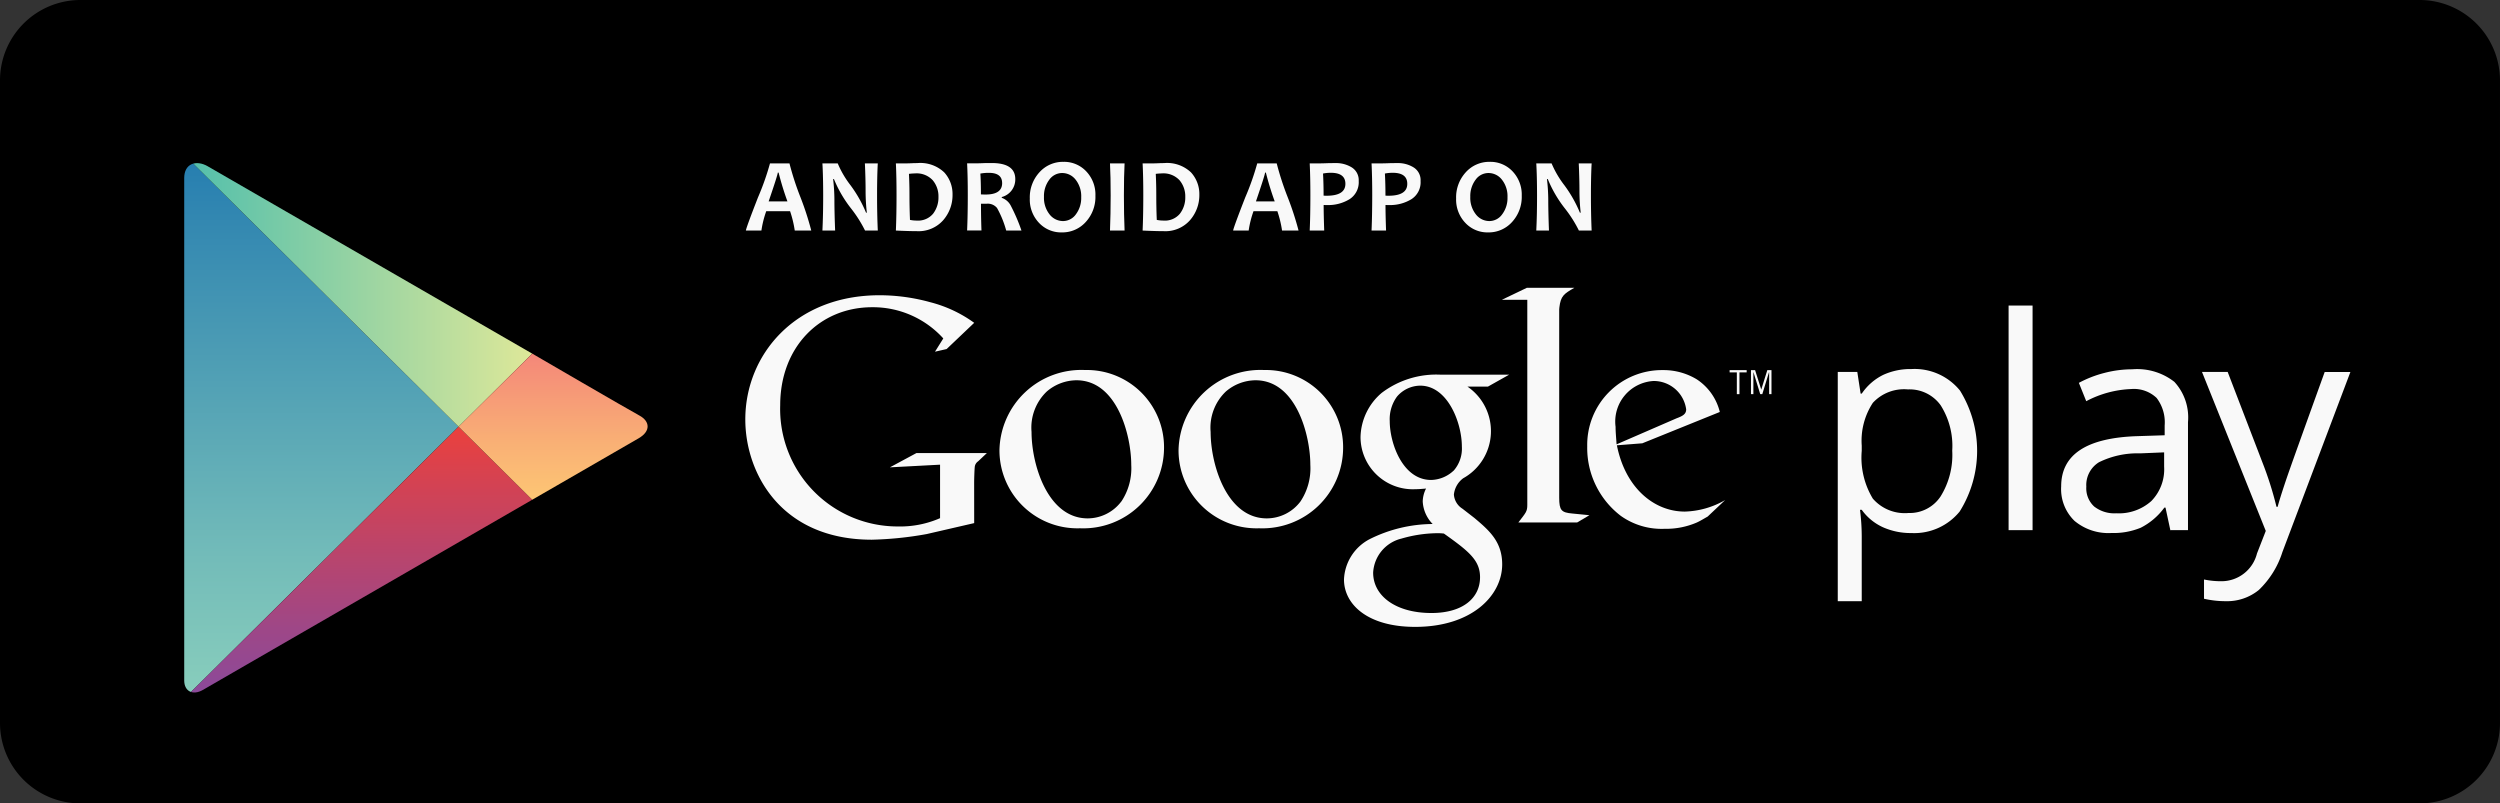<svg xmlns="http://www.w3.org/2000/svg" xmlns:xlink="http://www.w3.org/1999/xlink" width="155.107" height="49.845" viewBox="0 0 155.107 49.845">
  <rect x="0" y="0" width="155.107" height="49.845" fill="#333333" stroke="none"/>
  <defs>
    <clipPath id="clip-path">
      <path id="Path_97" data-name="Path 97" d="M684.848,260.441l-6.871-3.967-13.253-7.652c-.737-.425-1.469-.167-1.469.721v31.177c0,.665.525.953,1.163.584l13.559-7.83,6.871-3.967s5.829-3.365,6.6-3.812.7-1.062.046-1.414S684.848,260.441,684.848,260.441Z" transform="translate(-663.255 -248.622)" fill="none"/>
    </clipPath>
    <linearGradient id="linear-gradient" x1="0.5" x2="0.5" y2="1" gradientUnits="objectBoundingBox">
      <stop offset="0" stop-color="#257db0"/>
      <stop offset="0.208" stop-color="#3c8fb2"/>
      <stop offset="0.742" stop-color="#73bcb9"/>
      <stop offset="1" stop-color="#89cebc"/>
    </linearGradient>
    <linearGradient id="linear-gradient-2" y1="0.5" x2="1" y2="0.5" gradientUnits="objectBoundingBox">
      <stop offset="0" stop-color="#51bfac"/>
      <stop offset="1" stop-color="#dee899"/>
    </linearGradient>
    <linearGradient id="linear-gradient-3" x1="0.5" x2="0.5" y2="1" gradientUnits="objectBoundingBox">
      <stop offset="0" stop-color="#eb403d"/>
      <stop offset="0.194" stop-color="#d54251"/>
      <stop offset="0.737" stop-color="#9e4787"/>
      <stop offset="1" stop-color="#894a9c"/>
    </linearGradient>
    <linearGradient id="linear-gradient-4" x1="0.5" x2="0.5" y2="1" gradientUnits="objectBoundingBox">
      <stop offset="0" stop-color="#f48779"/>
      <stop offset="0.612" stop-color="#f9b075"/>
      <stop offset="1" stop-color="#fdc674"/>
    </linearGradient>
  </defs>
  <g id="Group_545" data-name="Group 545" transform="translate(0 0)">
    <path id="Rectangle_227" data-name="Rectangle 227" d="M4.991,0H150.114a4.992,4.992,0,0,1,4.992,4.992v39.86a4.992,4.992,0,0,1-4.992,4.992H4.991A4.991,4.991,0,0,1,0,44.854V4.991A4.991,4.991,0,0,1,4.991,0Z"/>
    <g id="PLAY" transform="translate(11.429 10.121)">
      <g id="Group_540" data-name="Group 540" clip-path="url(#clip-path)">
        <path id="Path_93" data-name="Path 93" d="M663.255,248.233v33.755l17.021-16.877Z" transform="translate(-663.255 -248.758)" fill="url(#linear-gradient)"/>
        <path id="Path_94" data-name="Path 94" d="M684.848,260.609l-6.871-3.967-14.722-8.5v.123l17.021,16.878Z" transform="translate(-663.255 -248.789)" fill="url(#linear-gradient-2)"/>
        <path id="Path_95" data-name="Path 95" d="M663.255,277.618v.123l14.722-8.5,6.87-3.967-4.571-4.533Z" transform="translate(-663.255 -244.389)" fill="url(#linear-gradient-3)"/>
        <path id="Path_96" data-name="Path 96" d="M680.442,257.381l-4.572,4.533,4.571,4.533,7.852-4.533Z" transform="translate(-658.849 -245.562)" fill="url(#linear-gradient-4)"/>
      </g>
    </g>
    <g id="Group_541" data-name="Group 541" transform="translate(114.02 18.957)">
      <path id="Path_98" data-name="Path 98" d="M743.855,268.265a4.234,4.234,0,0,1-1.75-.354,3.3,3.3,0,0,1-1.33-1.088h-.108a13.189,13.189,0,0,1,.108,1.63v4.038h-1.487V258.269H740.5l.206,1.344h.072a3.443,3.443,0,0,1,1.334-1.164,4.058,4.058,0,0,1,1.746-.359,3.626,3.626,0,0,1,3.014,1.336,7.1,7.1,0,0,1-.018,7.5A3.631,3.631,0,0,1,743.855,268.265Zm-.215-8.912a2.632,2.632,0,0,0-2.176.834,4.283,4.283,0,0,0-.689,2.651v.331a4.907,4.907,0,0,0,.689,2.96,2.622,2.622,0,0,0,2.211.892,2.3,2.3,0,0,0,1.994-1.031,4.883,4.883,0,0,0,.721-2.839,4.707,4.707,0,0,0-.721-2.817A2.371,2.371,0,0,0,743.641,259.353Z" transform="translate(-739.288 -254.15)" fill="#f9f9f9"/>
      <path id="Path_99" data-name="Path 99" d="M748.63,269.105h-1.487V255.17h1.487Z" transform="translate(-736.544 -255.17)" fill="#f9f9f9"/>
      <path id="Path_100" data-name="Path 100" d="M756.333,268.081l-.3-1.4h-.071a4.122,4.122,0,0,1-1.465,1.249,4.449,4.449,0,0,1-1.821.327,3.281,3.281,0,0,1-2.288-.752,2.743,2.743,0,0,1-.828-2.141q0-2.973,4.755-3.117l1.666-.054v-.609a2.488,2.488,0,0,0-.5-1.706,2.042,2.042,0,0,0-1.589-.552,6.469,6.469,0,0,0-2.777.753l-.457-1.137a6.939,6.939,0,0,1,1.59-.618,6.861,6.861,0,0,1,1.734-.224,3.738,3.738,0,0,1,2.6.779,3.254,3.254,0,0,1,.846,2.5v6.7Zm-3.358-1.047a3.017,3.017,0,0,0,2.18-.761,2.815,2.815,0,0,0,.793-2.132v-.887l-1.488.062a5.4,5.4,0,0,0-2.557.552,1.66,1.66,0,0,0-.783,1.518,1.531,1.531,0,0,0,.487,1.227A2.03,2.03,0,0,0,752.974,267.034Z" transform="translate(-735.699 -254.145)" fill="#f9f9f9"/>
      <path id="Path_101" data-name="Path 101" d="M756.036,258.223h1.593l2.151,5.6a21.652,21.652,0,0,1,.878,2.767h.072c.077-.3.24-.824.487-1.562s1.059-3,2.431-6.8h1.595L761.024,269.4a5.562,5.562,0,0,1-1.464,2.352,3.114,3.114,0,0,1-2.055.694,5.994,5.994,0,0,1-1.344-.151V271.1a5.181,5.181,0,0,0,1.1.108,2.271,2.271,0,0,0,2.186-1.72l.546-1.4Z" transform="translate(-733.438 -254.104)" fill="#f9f9f9"/>
    </g>
    <g id="Group_543" data-name="Group 543" transform="translate(46.241 17.858)">
      <path id="Path_102" data-name="Path 102" d="M724.244,259.09a3.345,3.345,0,0,1-.267,5.687,1.447,1.447,0,0,0-.575,1.008,1.126,1.126,0,0,0,.534.882l.739.573c.9.76,1.723,1.459,1.723,2.875,0,1.93-1.869,3.881-5.4,3.881-2.978,0-4.415-1.417-4.415-2.937a2.955,2.955,0,0,1,1.581-2.5,8.837,8.837,0,0,1,3.921-.945,2.149,2.149,0,0,1-.617-1.4,1.85,1.85,0,0,1,.206-.8c-.227.02-.453.04-.658.04a3.245,3.245,0,0,1-3.407-3.222,3.692,3.692,0,0,1,1.313-2.753,5.6,5.6,0,0,1,3.677-1.129h4.229l-1.314.739Zm-1.459,9.117a3.148,3.148,0,0,0-.471-.022,8.186,8.186,0,0,0-2.156.331,2.3,2.3,0,0,0-1.766,2.114c0,1.456,1.417,2.506,3.615,2.506,1.97,0,3.017-.947,3.017-2.218C725.024,269.869,724.346,269.317,722.785,268.208Zm.6-3.9a2.078,2.078,0,0,0,.511-1.5c0-1.477-.882-3.777-2.585-3.777a1.919,1.919,0,0,0-1.438.677,2.376,2.376,0,0,0-.452,1.519c0,1.375.8,3.655,2.568,3.655A2.1,2.1,0,0,0,723.381,264.305Z" transform="translate(-679.439 -252.961)" fill="#f9f9f9"/>
      <path id="Path_103" data-name="Path 103" d="M713.976,267.954a4.838,4.838,0,0,1-5-4.839,5.08,5.08,0,0,1,5.311-4.98,4.793,4.793,0,0,1,4.9,4.837A5.009,5.009,0,0,1,713.976,267.954Zm2.562-1.66a3.71,3.71,0,0,0,.615-2.276c0-1.8-.861-5.247-3.4-5.247a2.86,2.86,0,0,0-1.844.7,3.1,3.1,0,0,0-.943,2.5c0,2.028,1,5.369,3.485,5.369A2.619,2.619,0,0,0,716.538,266.294Z" transform="translate(-682.097 -253.036)" fill="#f9f9f9"/>
      <path id="Path_104" data-name="Path 104" d="M705.742,267.954a4.838,4.838,0,0,1-5-4.839,5.08,5.08,0,0,1,5.311-4.98,4.792,4.792,0,0,1,4.9,4.837A5.009,5.009,0,0,1,705.742,267.954Zm2.562-1.66a3.719,3.719,0,0,0,.615-2.276c0-1.8-.862-5.247-3.4-5.247a2.86,2.86,0,0,0-1.844.7,3.1,3.1,0,0,0-.943,2.5c0,2.028,1,5.369,3.485,5.369A2.622,2.622,0,0,0,708.3,266.294Z" transform="translate(-684.974 -253.036)" fill="#f9f9f9"/>
      <path id="Path_105" data-name="Path 105" d="M703.255,268.834l-2.948.68a21.793,21.793,0,0,1-3.4.35c-5.689,0-7.852-4.183-7.852-7.46,0-4,3.07-7.707,8.327-7.707a11.849,11.849,0,0,1,3.152.433,8.042,8.042,0,0,1,2.722,1.278l-1.711,1.627-.722.165.516-.824a5.889,5.889,0,0,0-4.409-1.936c-3.257,0-5.71,2.473-5.71,6.08a7.289,7.289,0,0,0,7.3,7.522,6.158,6.158,0,0,0,2.618-.515v-3.318l-3.112.165,1.648-.887h4.37L703.5,265a.482.482,0,0,0-.207.329c-.022.186-.04.784-.04.99Z" transform="translate(-689.055 -254.237)" fill="#f9f9f9"/>
      <path id="Path_106" data-name="Path 106" d="M728.222,268.359c-.681-.062-.823-.185-.823-.989V255.705c0-.045.007-.09.011-.134.084-.72.289-.845.928-1.216H725.39l-1.546.742h1.576v12.725c0,.412-.081.474-.556,1.092h3.648l.762-.452C728.924,268.421,728.573,268.4,728.222,268.359Z" transform="translate(-676.903 -254.356)" fill="#f9f9f9"/>
      <path id="Path_107" data-name="Path 107" d="M735.238,267.227c-.224.123-.449.267-.673.368a4.785,4.785,0,0,1-1.988.389,4.369,4.369,0,0,1-2.723-.8,5.3,5.3,0,0,1-2.086-4.319,4.638,4.638,0,0,1,4.686-4.727,3.982,3.982,0,0,1,2.11.573,3.386,3.386,0,0,1,1.43,2.025l-4.809,1.944-1.576.123c.511,2.6,2.271,4.113,4.216,4.113a5.277,5.277,0,0,0,2.5-.715Zm-1.923-6.1c.387-.143.592-.266.592-.552a2.03,2.03,0,0,0-2.027-1.761,2.521,2.521,0,0,0-2.353,2.844c0,.348.04.716.062,1.086Z" transform="translate(-675.533 -253.034)" fill="#f9f9f9"/>
      <g id="Group_542" data-name="Group 542" transform="translate(61.069 5.106)">
        <path id="Path_108" data-name="Path 108" d="M734.926,258.28v1.351h-.163V258.28h-.448v-.14h1.058v.14Z" transform="translate(-734.315 -258.14)" fill="#f9f9f9"/>
        <path id="Path_109" data-name="Path 109" d="M736.425,259.631v-1.364h-.008L736,259.631h-.128l-.42-1.364h-.005v1.364h-.15V258.14h.256l.379,1.2h.005l.374-1.2h.259v1.491Z" transform="translate(-733.972 -258.14)" fill="#f9f9f9"/>
      </g>
    </g>
    <g id="Group_544" data-name="Group 544" transform="translate(46.276 10.042)">
      <path id="Path_110" data-name="Path 110" d="M693.138,252.8h-1.024a6.835,6.835,0,0,0-.29-1.2h-1.479a6.135,6.135,0,0,0-.3,1.2h-.963q0-.125.747-2.048a16.155,16.155,0,0,0,.748-2.118h1.209a17.522,17.522,0,0,0,.677,2.087A18.375,18.375,0,0,1,693.138,252.8Zm-1.478-1.808a17.789,17.789,0,0,1-.548-1.786h-.051q0,.125-.567,1.786Z" transform="translate(-689.081 -248.538)" fill="#f9f9f9"/>
      <path id="Path_111" data-name="Path 111" d="M696.036,252.8h-.791a7.878,7.878,0,0,0-.88-1.386,7.6,7.6,0,0,1-1.05-1.808h-.051a11.406,11.406,0,0,1,.08,1.267q0,.791.045,1.927H692.6q.048-.992.047-2.179,0-1.168-.047-1.988h.95a5.994,5.994,0,0,0,.791,1.353,7.927,7.927,0,0,1,.966,1.706h.049a12.039,12.039,0,0,1-.077-1.279q0-.868-.044-1.78h.8q-.044.793-.044,1.988T696.036,252.8Z" transform="translate(-687.851 -248.538)" fill="#f9f9f9"/>
      <path id="Path_112" data-name="Path 112" d="M699.495,250.578a2.363,2.363,0,0,1-.582,1.588,2.036,2.036,0,0,1-1.633.677q-.474,0-1.3-.038.04-.967.04-2.179,0-1.166-.04-1.988h.56c.09,0,.228,0,.409-.009s.3-.009.355-.009a2.156,2.156,0,0,1,1.676.576A1.988,1.988,0,0,1,699.495,250.578Zm-.873.138a1.543,1.543,0,0,0-.359-1.035,1.358,1.358,0,0,0-1.094-.421,3.431,3.431,0,0,0-.378.028c.022.428.032.873.032,1.339q0,.765.032,1.517a2.058,2.058,0,0,0,.415.042,1.212,1.212,0,0,0,1.02-.428A1.653,1.653,0,0,0,698.622,250.715Z" transform="translate(-686.673 -248.543)" fill="#f9f9f9"/>
      <path id="Path_113" data-name="Path 113" d="M702.627,252.806h-.947a6.234,6.234,0,0,0-.569-1.4.743.743,0,0,0-.64-.266l-.356,0q0,.822.03,1.661h-.891q.042-.967.042-2.179,0-1.166-.042-1.988h.555c.063,0,.2,0,.4-.009s.393-.009.565-.009q1.47,0,1.469,1a1.127,1.127,0,0,1-.839,1.11v.049a1,1,0,0,1,.567.5A11.137,11.137,0,0,1,702.627,252.806Zm-1.2-2.944c0-.425-.274-.637-.819-.637a2.822,2.822,0,0,0-.532.045c.023.331.035.762.035,1.293.117.005.216.007.3.007Q701.426,250.568,701.428,249.861Z" transform="translate(-685.528 -248.543)" fill="#f9f9f9"/>
      <path id="Path_114" data-name="Path 114" d="M706.208,250.665a2.293,2.293,0,0,1-.6,1.629,1.948,1.948,0,0,1-1.488.646,1.876,1.876,0,0,1-1.414-.594,2.092,2.092,0,0,1-.569-1.509,2.293,2.293,0,0,1,.6-1.629,1.953,1.953,0,0,1,1.488-.646,1.88,1.88,0,0,1,1.414.592A2.088,2.088,0,0,1,706.208,250.665Zm-.882.093a1.65,1.65,0,0,0-.343-1.085,1.053,1.053,0,0,0-.845-.417.98.98,0,0,0-.795.42,1.675,1.675,0,0,0-.327,1.059,1.648,1.648,0,0,0,.344,1.083,1.057,1.057,0,0,0,.843.418.978.978,0,0,0,.795-.421A1.679,1.679,0,0,0,705.326,250.758Z" transform="translate(-684.521 -248.563)" fill="#f9f9f9"/>
      <path id="Path_115" data-name="Path 115" d="M706.729,252.8h-.905q.04-.992.042-2.179,0-1.168-.042-1.988h.905q-.041.806-.042,1.988Q706.688,251.828,706.729,252.8Z" transform="translate(-683.233 -248.538)" fill="#f9f9f9"/>
      <path id="Path_116" data-name="Path 116" d="M710.844,250.578a2.364,2.364,0,0,1-.583,1.588,2.033,2.033,0,0,1-1.631.677q-.474,0-1.306-.038.042-.967.042-2.179,0-1.166-.042-1.988h.56c.092,0,.228,0,.41-.009s.3-.009.355-.009a2.155,2.155,0,0,1,1.676.576A1.988,1.988,0,0,1,710.844,250.578Zm-.873.138a1.544,1.544,0,0,0-.359-1.035,1.359,1.359,0,0,0-1.094-.421,3.412,3.412,0,0,0-.378.028c.022.428.032.873.032,1.339,0,.51.009,1.016.031,1.517a2.082,2.082,0,0,0,.417.042,1.209,1.209,0,0,0,1.019-.428A1.645,1.645,0,0,0,709.971,250.715Z" transform="translate(-682.709 -248.543)" fill="#f9f9f9"/>
      <path id="Path_117" data-name="Path 117" d="M715.545,252.8h-1.024a6.763,6.763,0,0,0-.291-1.2H712.75a6.148,6.148,0,0,0-.3,1.2h-.963q0-.125.747-2.048a16.164,16.164,0,0,0,.747-2.118h1.209a17.833,17.833,0,0,0,.677,2.087A18.588,18.588,0,0,1,715.545,252.8Zm-1.479-1.808a18.225,18.225,0,0,1-.548-1.786h-.051q0,.125-.566,1.786Z" transform="translate(-681.255 -248.538)" fill="#f9f9f9"/>
      <path id="Path_118" data-name="Path 118" d="M718.047,249.73a1.246,1.246,0,0,1-.568,1.129,2.528,2.528,0,0,1-1.394.364c-.1,0-.171,0-.213-.005q0,.6.035,1.587h-.9q.042-.925.042-2.179,0-1.152-.042-1.988h.557c.078,0,.231,0,.455-.009s.417-.009.581-.009a1.836,1.836,0,0,1,1.028.275A.93.93,0,0,1,718.047,249.73Zm-.826.175q0-.684-.908-.684a2.536,2.536,0,0,0-.48.047c.024.4.035.859.035,1.37.054.005.116.007.186.007Q717.222,250.645,717.221,249.906Z" transform="translate(-680.025 -248.543)" fill="#f9f9f9"/>
      <path id="Path_119" data-name="Path 119" d="M720.892,249.73a1.245,1.245,0,0,1-.568,1.129,2.531,2.531,0,0,1-1.394.364c-.1,0-.171,0-.215-.005q0,.6.035,1.587h-.9q.04-.925.042-2.179,0-1.152-.042-1.988h.556c.08,0,.231,0,.455-.009s.418-.009.583-.009a1.83,1.83,0,0,1,1.027.275A.928.928,0,0,1,720.892,249.73Zm-.826.175q0-.684-.909-.684a2.534,2.534,0,0,0-.479.047q.034.605.035,1.37c.053.005.115.007.185.007Q720.068,250.645,720.066,249.906Z" transform="translate(-679.031 -248.543)" fill="#f9f9f9"/>
      <path id="Path_120" data-name="Path 120" d="M725.811,250.665a2.3,2.3,0,0,1-.6,1.629,1.949,1.949,0,0,1-1.488.646,1.877,1.877,0,0,1-1.414-.594,2.086,2.086,0,0,1-.569-1.509,2.3,2.3,0,0,1,.6-1.629,1.955,1.955,0,0,1,1.488-.646,1.883,1.883,0,0,1,1.415.592A2.089,2.089,0,0,1,725.811,250.665Zm-.884.093a1.643,1.643,0,0,0-.343-1.085,1.051,1.051,0,0,0-.845-.417.976.976,0,0,0-.793.42,1.675,1.675,0,0,0-.327,1.059,1.648,1.648,0,0,0,.344,1.083,1.055,1.055,0,0,0,.843.418.974.974,0,0,0,.793-.421A1.671,1.671,0,0,0,724.927,250.758Z" transform="translate(-677.674 -248.563)" fill="#f9f9f9"/>
      <path id="Path_121" data-name="Path 121" d="M728.86,252.8h-.791a7.781,7.781,0,0,0-.88-1.386,7.606,7.606,0,0,1-1.05-1.808h-.051a11.425,11.425,0,0,1,.08,1.267q0,.791.044,1.927h-.787q.049-.992.047-2.179,0-1.168-.047-1.988h.95a6.059,6.059,0,0,0,.791,1.353,7.941,7.941,0,0,1,.966,1.706h.049a12.055,12.055,0,0,1-.077-1.279q0-.868-.044-1.78h.8q-.044.793-.044,1.988T728.86,252.8Z" transform="translate(-676.386 -248.538)" fill="#f9f9f9"/>
    </g>
  </g>
</svg>
